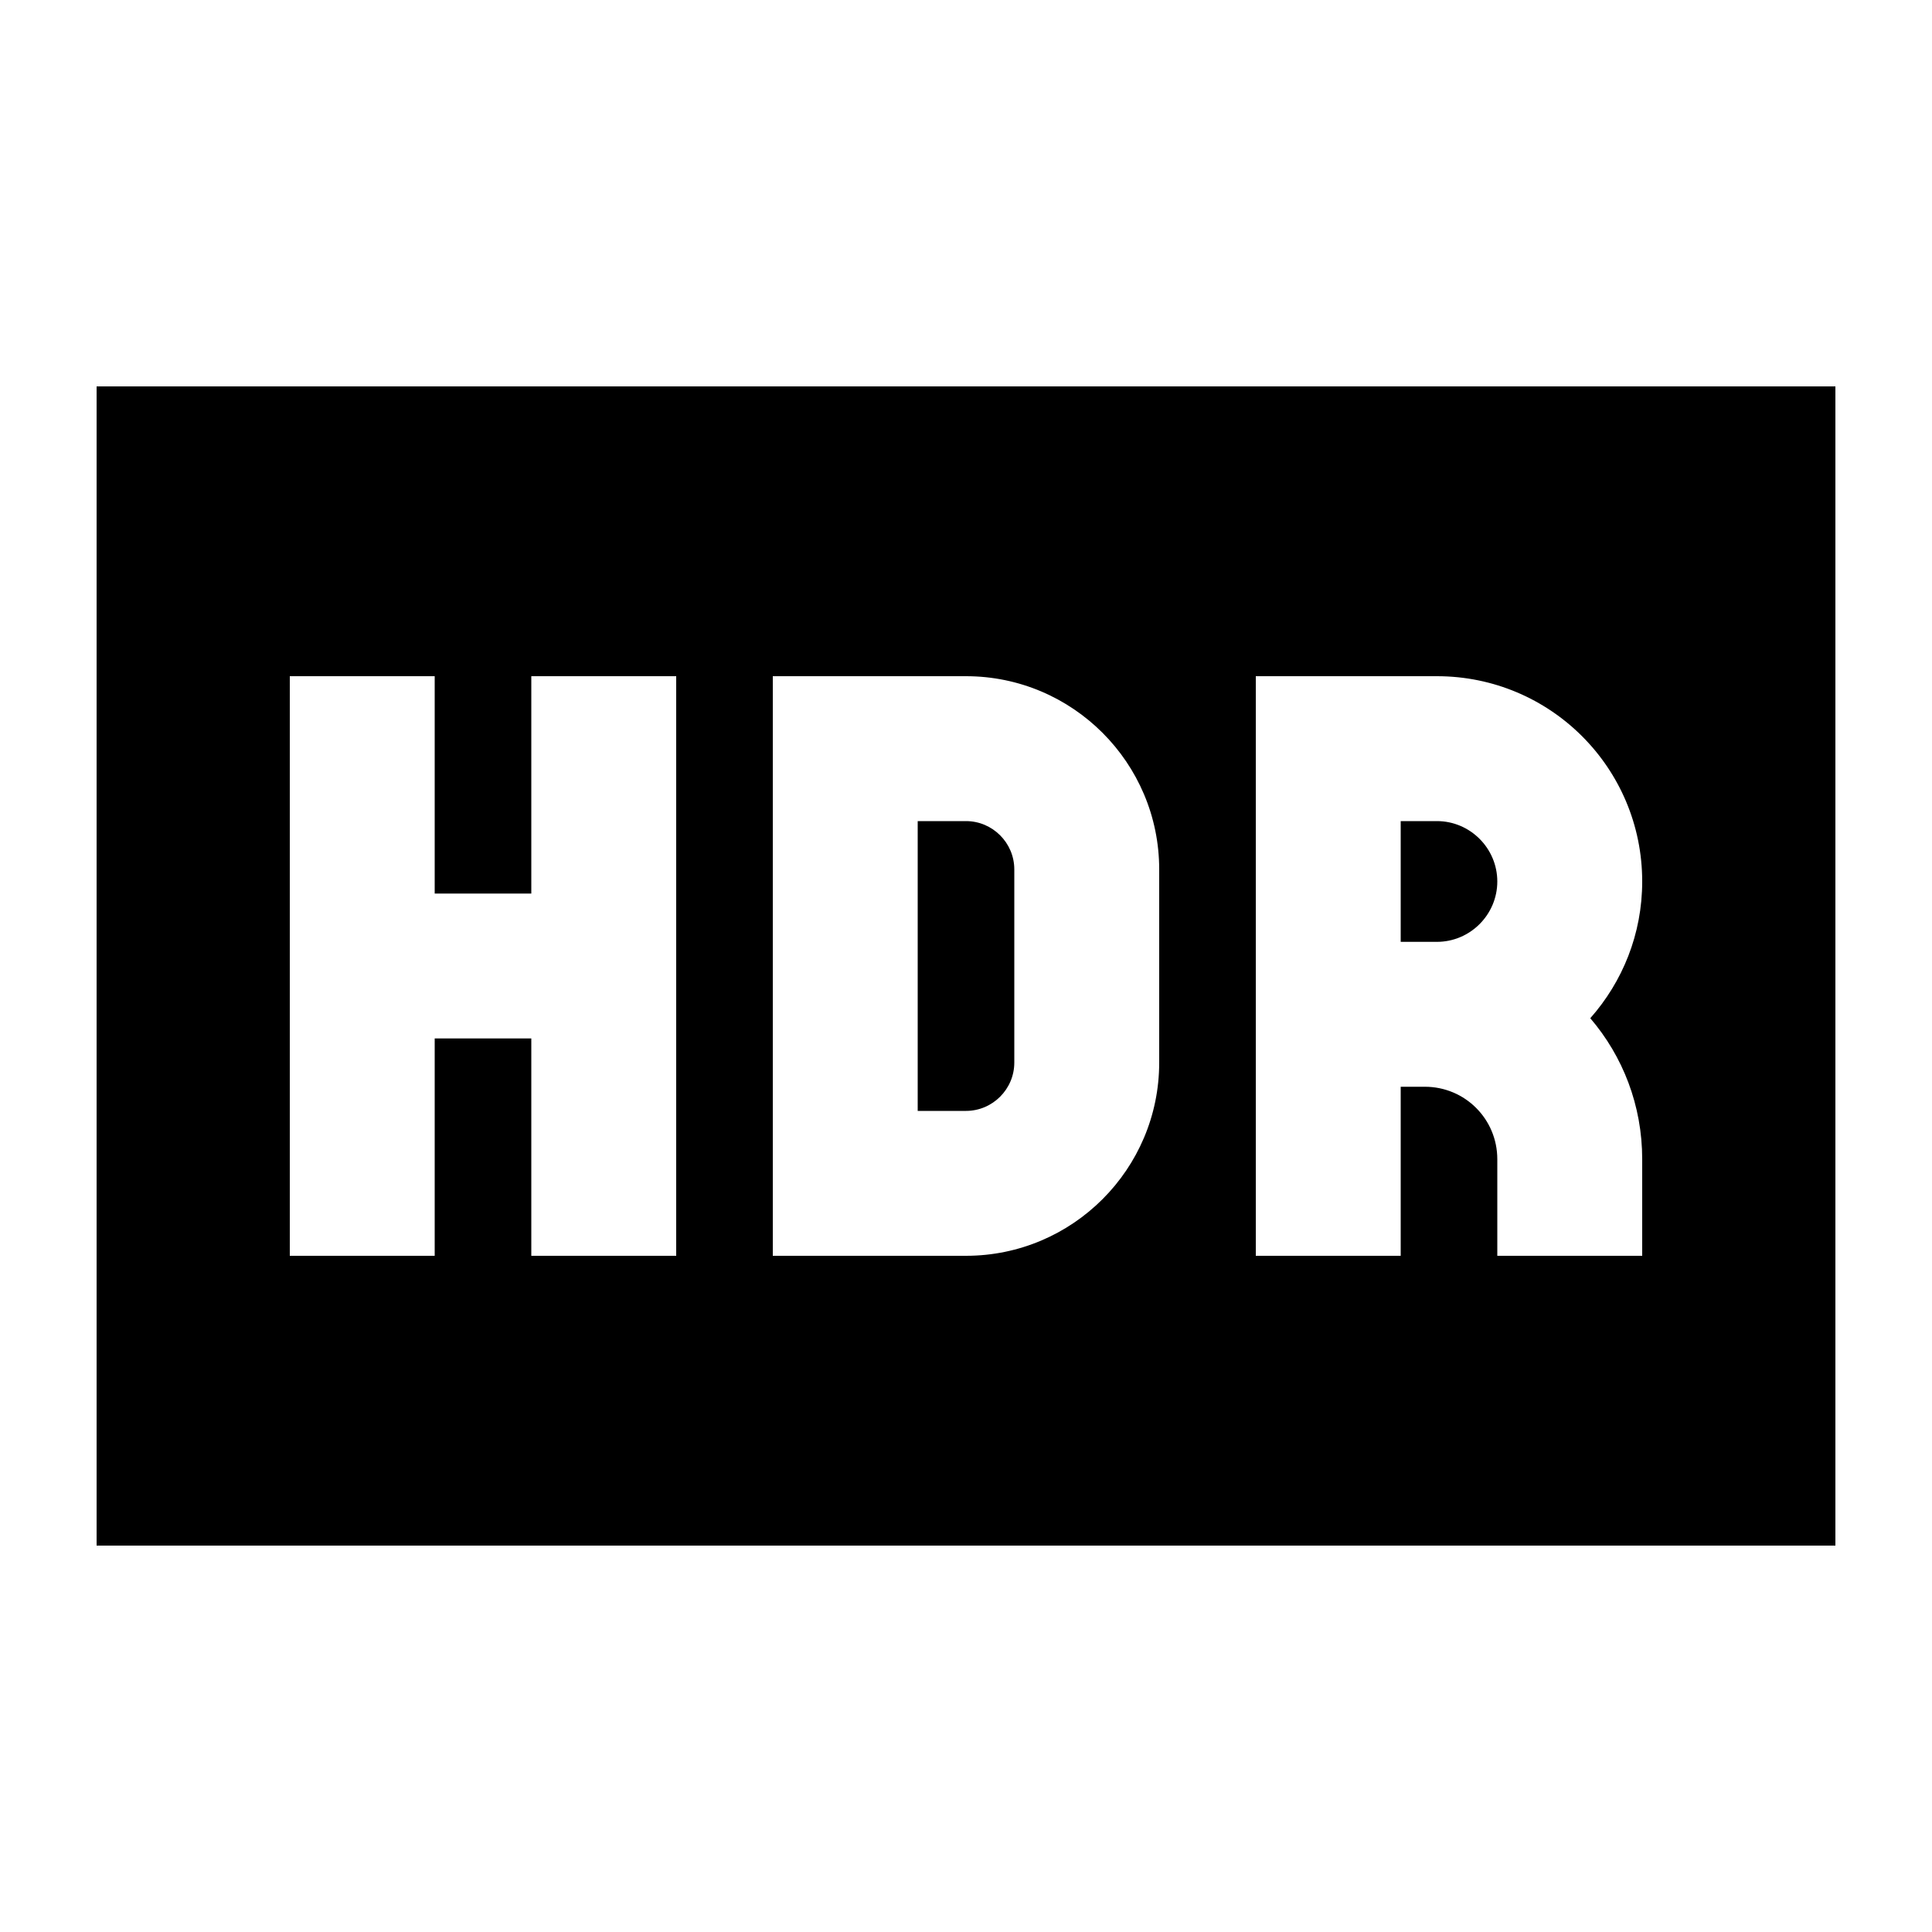 <svg xmlns="http://www.w3.org/2000/svg" viewBox="0 0 640 640"><!--! Font Awesome Pro 7.1.0 by @fontawesome - https://fontawesome.com License - https://fontawesome.com/license (Commercial License) Copyright 2025 Fonticons, Inc. --><path fill="currentColor" d="M608 128L32 128L32 512L608 512L608 128zM144 248L144 296L176 296L176 224L224 224L224 416L176 416L176 344L144 344L144 416L96 416L96 224L144 224L144 248zM256 224L320 224C355.3 224 384 252.7 384 288L384 352C384 387.3 355.3 416 320 416L256 416L256 224zM304 368L320 368C328.8 368 336 360.8 336 352L336 288C336 279.2 328.8 272 320 272L304 272L304 368zM416 224L476 224C513.6 224 544 254.4 544 292C544 309.4 537.5 325.2 526.8 337.3C537.6 349.9 544 366.2 544 384L544 416L496 416L496 384C496 370.7 485.3 360 472 360L464 360L464 416L416 416L416 224zM476 312C487 312 496 303 496 292C496 281 487 272 476 272L464 272L464 312L476 312z"/></svg>